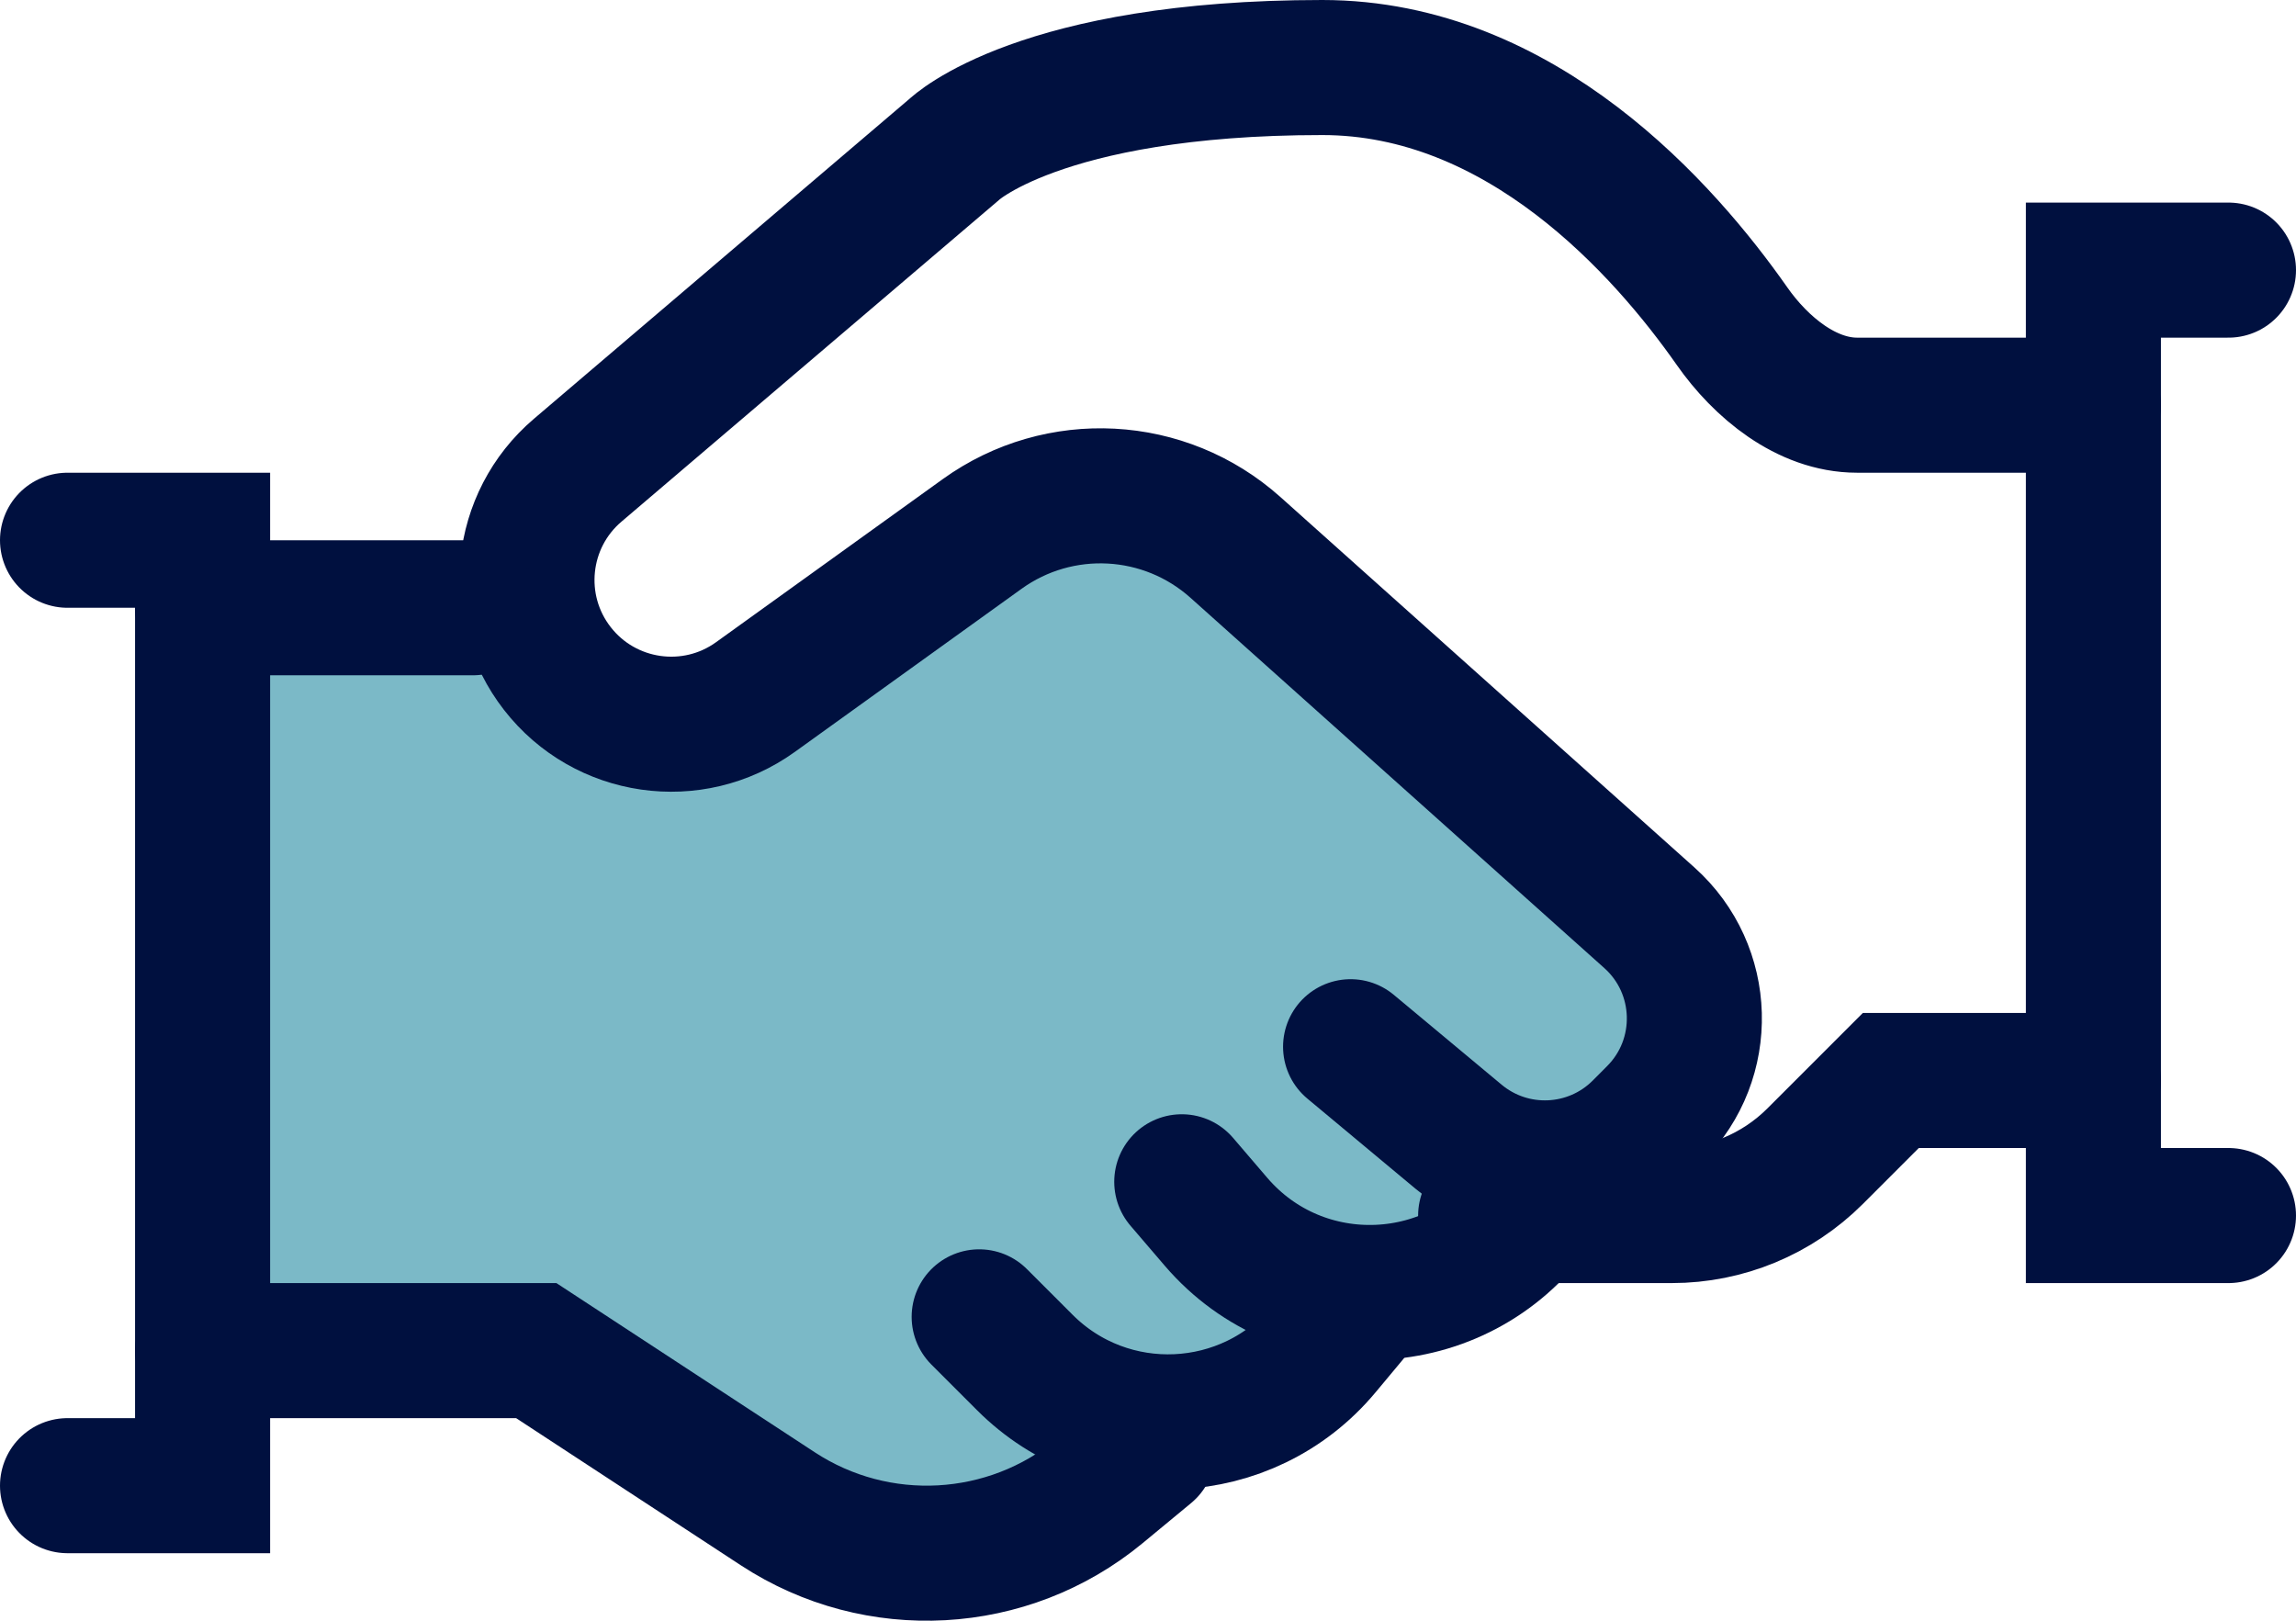 <svg width="34" height="24" viewBox="0 0 34 24" fill="none" xmlns="http://www.w3.org/2000/svg">
<path d="M8 20H3V9H8L10 11L16 7L25 14V16L15 23H13L8 20Z" fill="#7BB9C7"/>
<path d="M31 6H27.5C26.753 6 26.076 5.441 25.648 4.829C24.649 3.403 22.53 1 19.581 1C15.387 1 14.129 2.214 14.129 2.214L8.555 6.963C7.685 7.703 7.552 8.997 8.253 9.899C8.958 10.806 10.255 10.993 11.187 10.322L14.544 7.907C15.687 7.085 17.247 7.168 18.296 8.107L24.424 13.59C25.28 14.356 25.317 15.683 24.505 16.495L24.292 16.709C23.56 17.44 22.392 17.493 21.597 16.831L20 15.5" stroke="#00103F" stroke-width="2" stroke-linecap="round"/>
<path d="M23 17.5L22.726 17.883C21.594 19.468 19.275 19.571 18.007 18.092L17.5 17.5" stroke="#00103F" stroke-width="2" stroke-linecap="round"/>
<path d="M20 19.5L19.603 19.976C18.474 21.331 16.424 21.424 15.177 20.177L14.5 19.5" stroke="#00103F" stroke-width="2" stroke-linecap="round"/>
<path d="M17 21.488L16.284 22.08C14.928 23.201 12.992 23.308 11.519 22.343L7.941 20H3" stroke="#00103F" stroke-width="2" stroke-linecap="round"/>
<path d="M31 16H28L26.879 17.121C26.316 17.684 25.553 18 24.757 18H22" stroke="#00103F" stroke-width="2" stroke-linecap="round"/>
<path d="M33 4H31V18H33" stroke="#00103F" stroke-width="2" stroke-linecap="round"/>
<path d="M1 8H3V22H1" stroke="#00103F" stroke-width="2" stroke-linecap="round"/>
<path d="M3 9H7" stroke="#00103F" stroke-width="2" stroke-linecap="round"/>
</svg>
